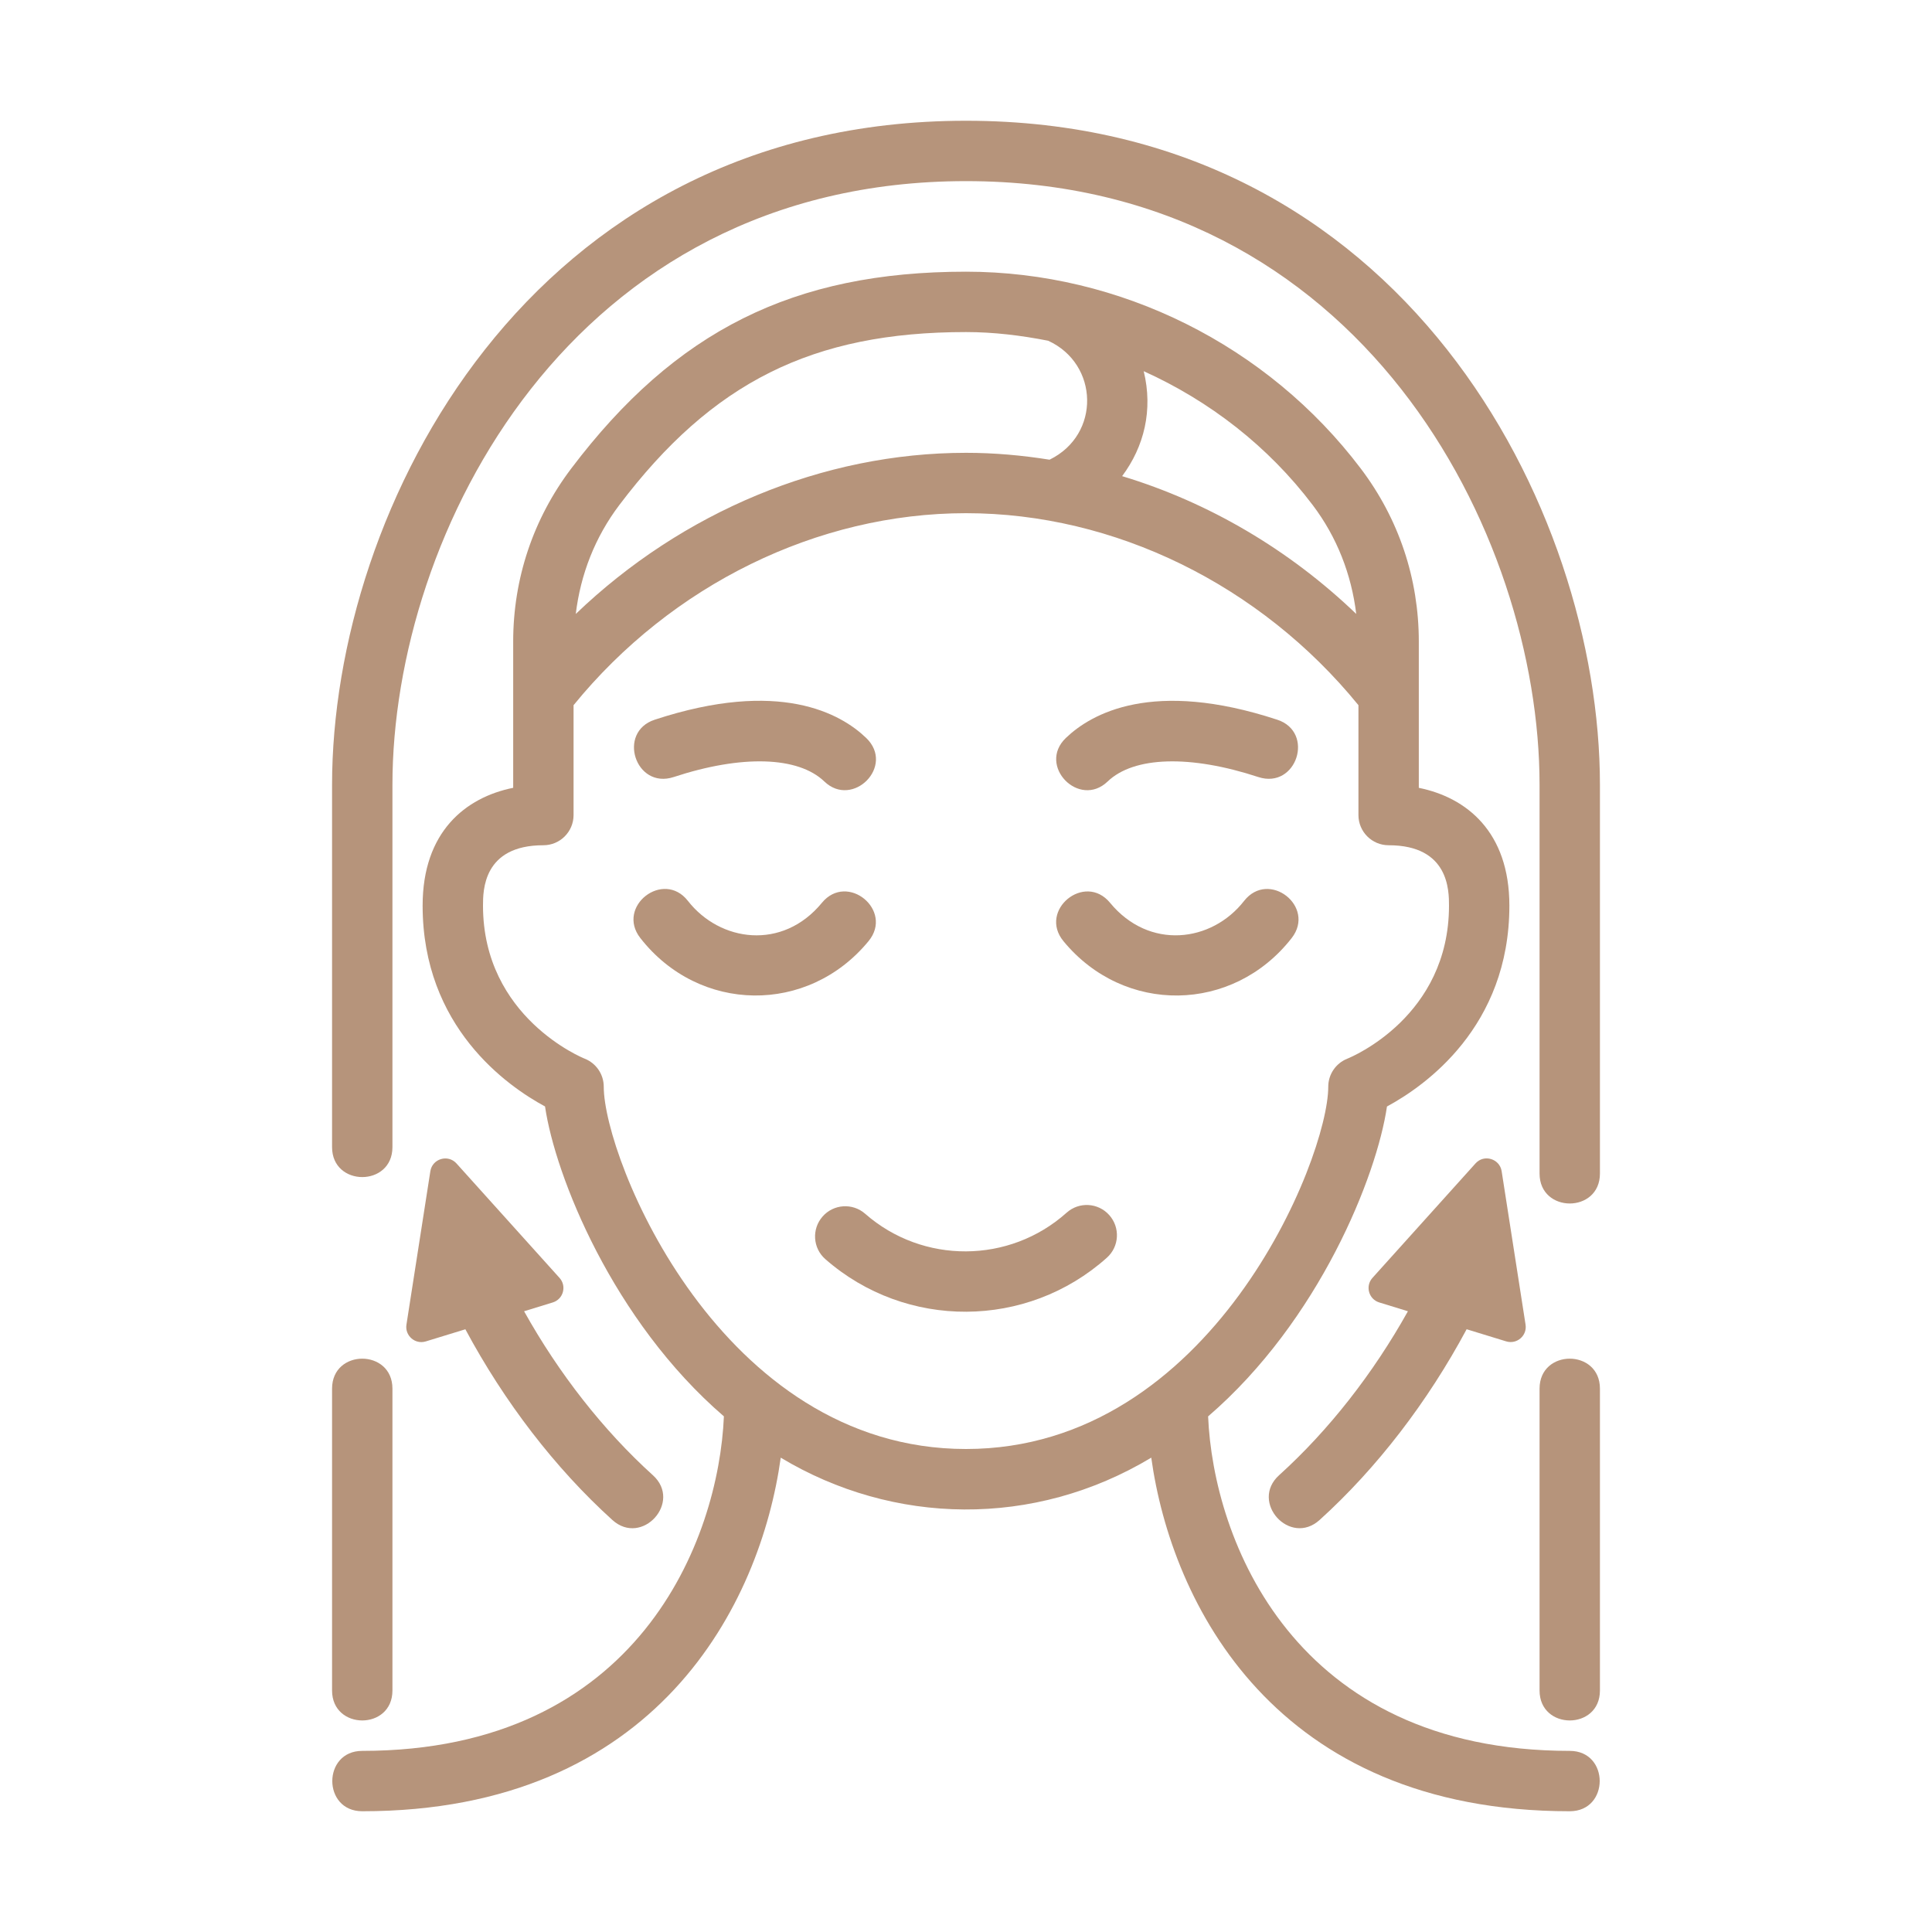 <svg width="539" height="539" viewBox="0 0 539 539" fill="none" xmlns="http://www.w3.org/2000/svg">
<path d="M269.5 33.688C147.509 33.688 92.641 142.035 92.641 218.969V320.031C92.641 331.165 109.484 331.182 109.484 320.031V218.969C109.484 149.025 159.131 50.531 269.5 50.531C379.869 50.531 429.516 149.025 429.516 218.969V327.4C429.516 338.534 446.359 338.551 446.359 327.4V218.969C446.359 142.035 391.491 33.688 269.5 33.688Z" fill="#B6947B"/>
<path d="M109.484 471.625V387.406C109.484 376.273 92.641 376.256 92.641 387.406V471.625C92.641 482.759 109.484 482.776 109.484 471.625Z" fill="#B6947B"/>
<path d="M429.516 387.406V471.625C429.516 482.759 446.359 482.776 446.359 471.625V387.406C446.359 376.273 429.516 376.256 429.516 387.406Z" fill="#B6947B"/>
<path d="M356.852 411.56C348.59 419.03 359.875 431.528 368.154 424.05C384.173 409.556 398.33 391.061 409.169 370.84L420.21 374.226C423.191 375.127 426.088 372.626 425.608 369.552L418.938 326.743C418.399 323.274 414.02 321.918 411.645 324.579L382.892 356.515C380.838 358.797 381.84 362.452 384.787 363.362L392.788 365.821C383.078 383.204 370.706 399.037 356.852 411.56Z" fill="#B6947B"/>
<path d="M297.57 338.324C281.619 352.599 257.457 352.725 241.363 338.619C237.859 335.545 232.537 335.898 229.48 339.402C226.414 342.897 226.759 348.22 230.263 351.285C252.741 370.992 286.504 370.832 308.805 350.881C312.275 347.782 312.561 342.459 309.462 338.989C306.363 335.511 301.04 335.216 297.57 338.324Z" fill="#B6947B"/>
<path d="M437.938 488.469C360.793 488.469 338.501 429.431 337.044 395.154C368.045 368.44 384.113 328.074 386.943 308.695C397.471 303.019 421.094 286.521 421.094 252.656C421.094 232.098 409.169 222.489 395.828 219.794V179.007C395.828 161.422 390.236 144.738 379.658 130.75C353.652 96.338 312.469 75.797 269.5 75.797C221.403 75.797 188.456 92.228 159.342 130.741C148.764 144.73 143.172 161.422 143.172 178.999V219.786C129.832 222.481 117.906 232.09 117.906 252.648C117.906 286.512 141.53 303.011 152.057 308.687C154.895 328.066 170.964 368.432 201.957 395.146C200.5 429.431 178.207 488.469 101.063 488.469C89.929 488.469 89.912 505.312 101.063 505.312C183.344 505.312 212.164 447.362 217.815 406.667C249.187 425.524 288.441 426.357 321.185 406.667C326.836 447.362 355.656 505.312 437.938 505.312C449.071 505.312 449.088 488.469 437.938 488.469ZM366.225 140.906C373.005 149.867 377.031 160.26 378.37 171.276C359.682 153.345 337.178 140.123 313.058 132.838C319.198 124.602 321.724 114.403 319.08 103.555C337.439 111.851 353.828 124.509 366.225 140.906ZM269.5 92.641C277.248 92.641 284.895 93.584 292.416 95.058C306.565 101.517 307.146 121.25 292.812 128.248C285.106 127.019 277.324 126.328 269.5 126.328C229.538 126.328 190.267 142.852 160.631 171.284C161.961 160.268 165.995 149.867 172.775 140.906C198.689 106.621 226.709 92.641 269.5 92.641ZM168.438 303.188C168.438 299.718 166.315 296.602 163.081 295.338C162.795 295.229 134.75 283.91 134.75 252.656C134.75 248.487 134.75 235.812 151.594 235.812C156.243 235.812 160.016 232.039 160.016 227.391V196.735C187.362 163.165 228.056 143.172 269.5 143.172C310.944 143.172 351.639 163.165 378.985 196.735V227.391C378.985 232.039 382.758 235.812 387.406 235.812C404.25 235.812 404.25 248.487 404.25 252.656C404.25 283.556 377.132 294.858 375.885 295.355C372.677 296.627 370.563 299.726 370.563 303.188C370.563 323.189 338.063 404.25 269.5 404.25C200.938 404.25 168.438 323.189 168.438 303.188Z" fill="#B6947B"/>
<path d="M360.364 261.701C367.202 252.917 353.972 242.567 347.083 251.343C338.021 262.965 320.562 265.079 309.698 251.873C302.607 243.266 289.612 253.97 296.686 262.569C313.58 283.127 343.95 282.731 360.364 261.701Z" fill="#B6947B"/>
<path d="M242.314 262.56C249.389 253.962 236.385 243.266 229.303 251.865C218.295 265.264 200.837 262.771 191.918 251.334C185.062 242.55 171.79 252.917 178.637 261.693C195.076 282.765 225.454 283.093 242.314 262.56Z" fill="#B6947B"/>
<path d="M309.016 218.025C316.343 211.001 332.066 210.538 351.091 216.796C361.736 220.232 366.899 204.255 356.347 200.794C321.556 189.357 304.451 199.076 297.36 205.881C289.3 213.612 301.074 225.655 309.016 218.025Z" fill="#B6947B"/>
<path d="M187.909 216.796C206.926 210.53 222.658 211.002 229.985 218.026C237.885 225.614 249.802 213.705 241.649 205.873C234.566 199.06 217.453 189.349 182.662 200.786C172.085 204.256 177.281 220.241 187.909 216.796Z" fill="#B6947B"/>
<path d="M156.108 356.524L127.355 324.588C124.989 321.952 120.61 323.257 120.062 326.752L113.392 369.561C112.92 372.601 115.784 375.153 118.79 374.235L129.832 370.849C140.67 391.07 154.828 409.565 170.846 424.059C179.116 431.529 190.41 419.039 182.148 411.569C168.294 399.037 155.923 383.212 146.212 365.821L154.213 363.362C157.169 362.453 158.154 358.797 156.108 356.524Z" fill="#B6947B"/>
</svg>
